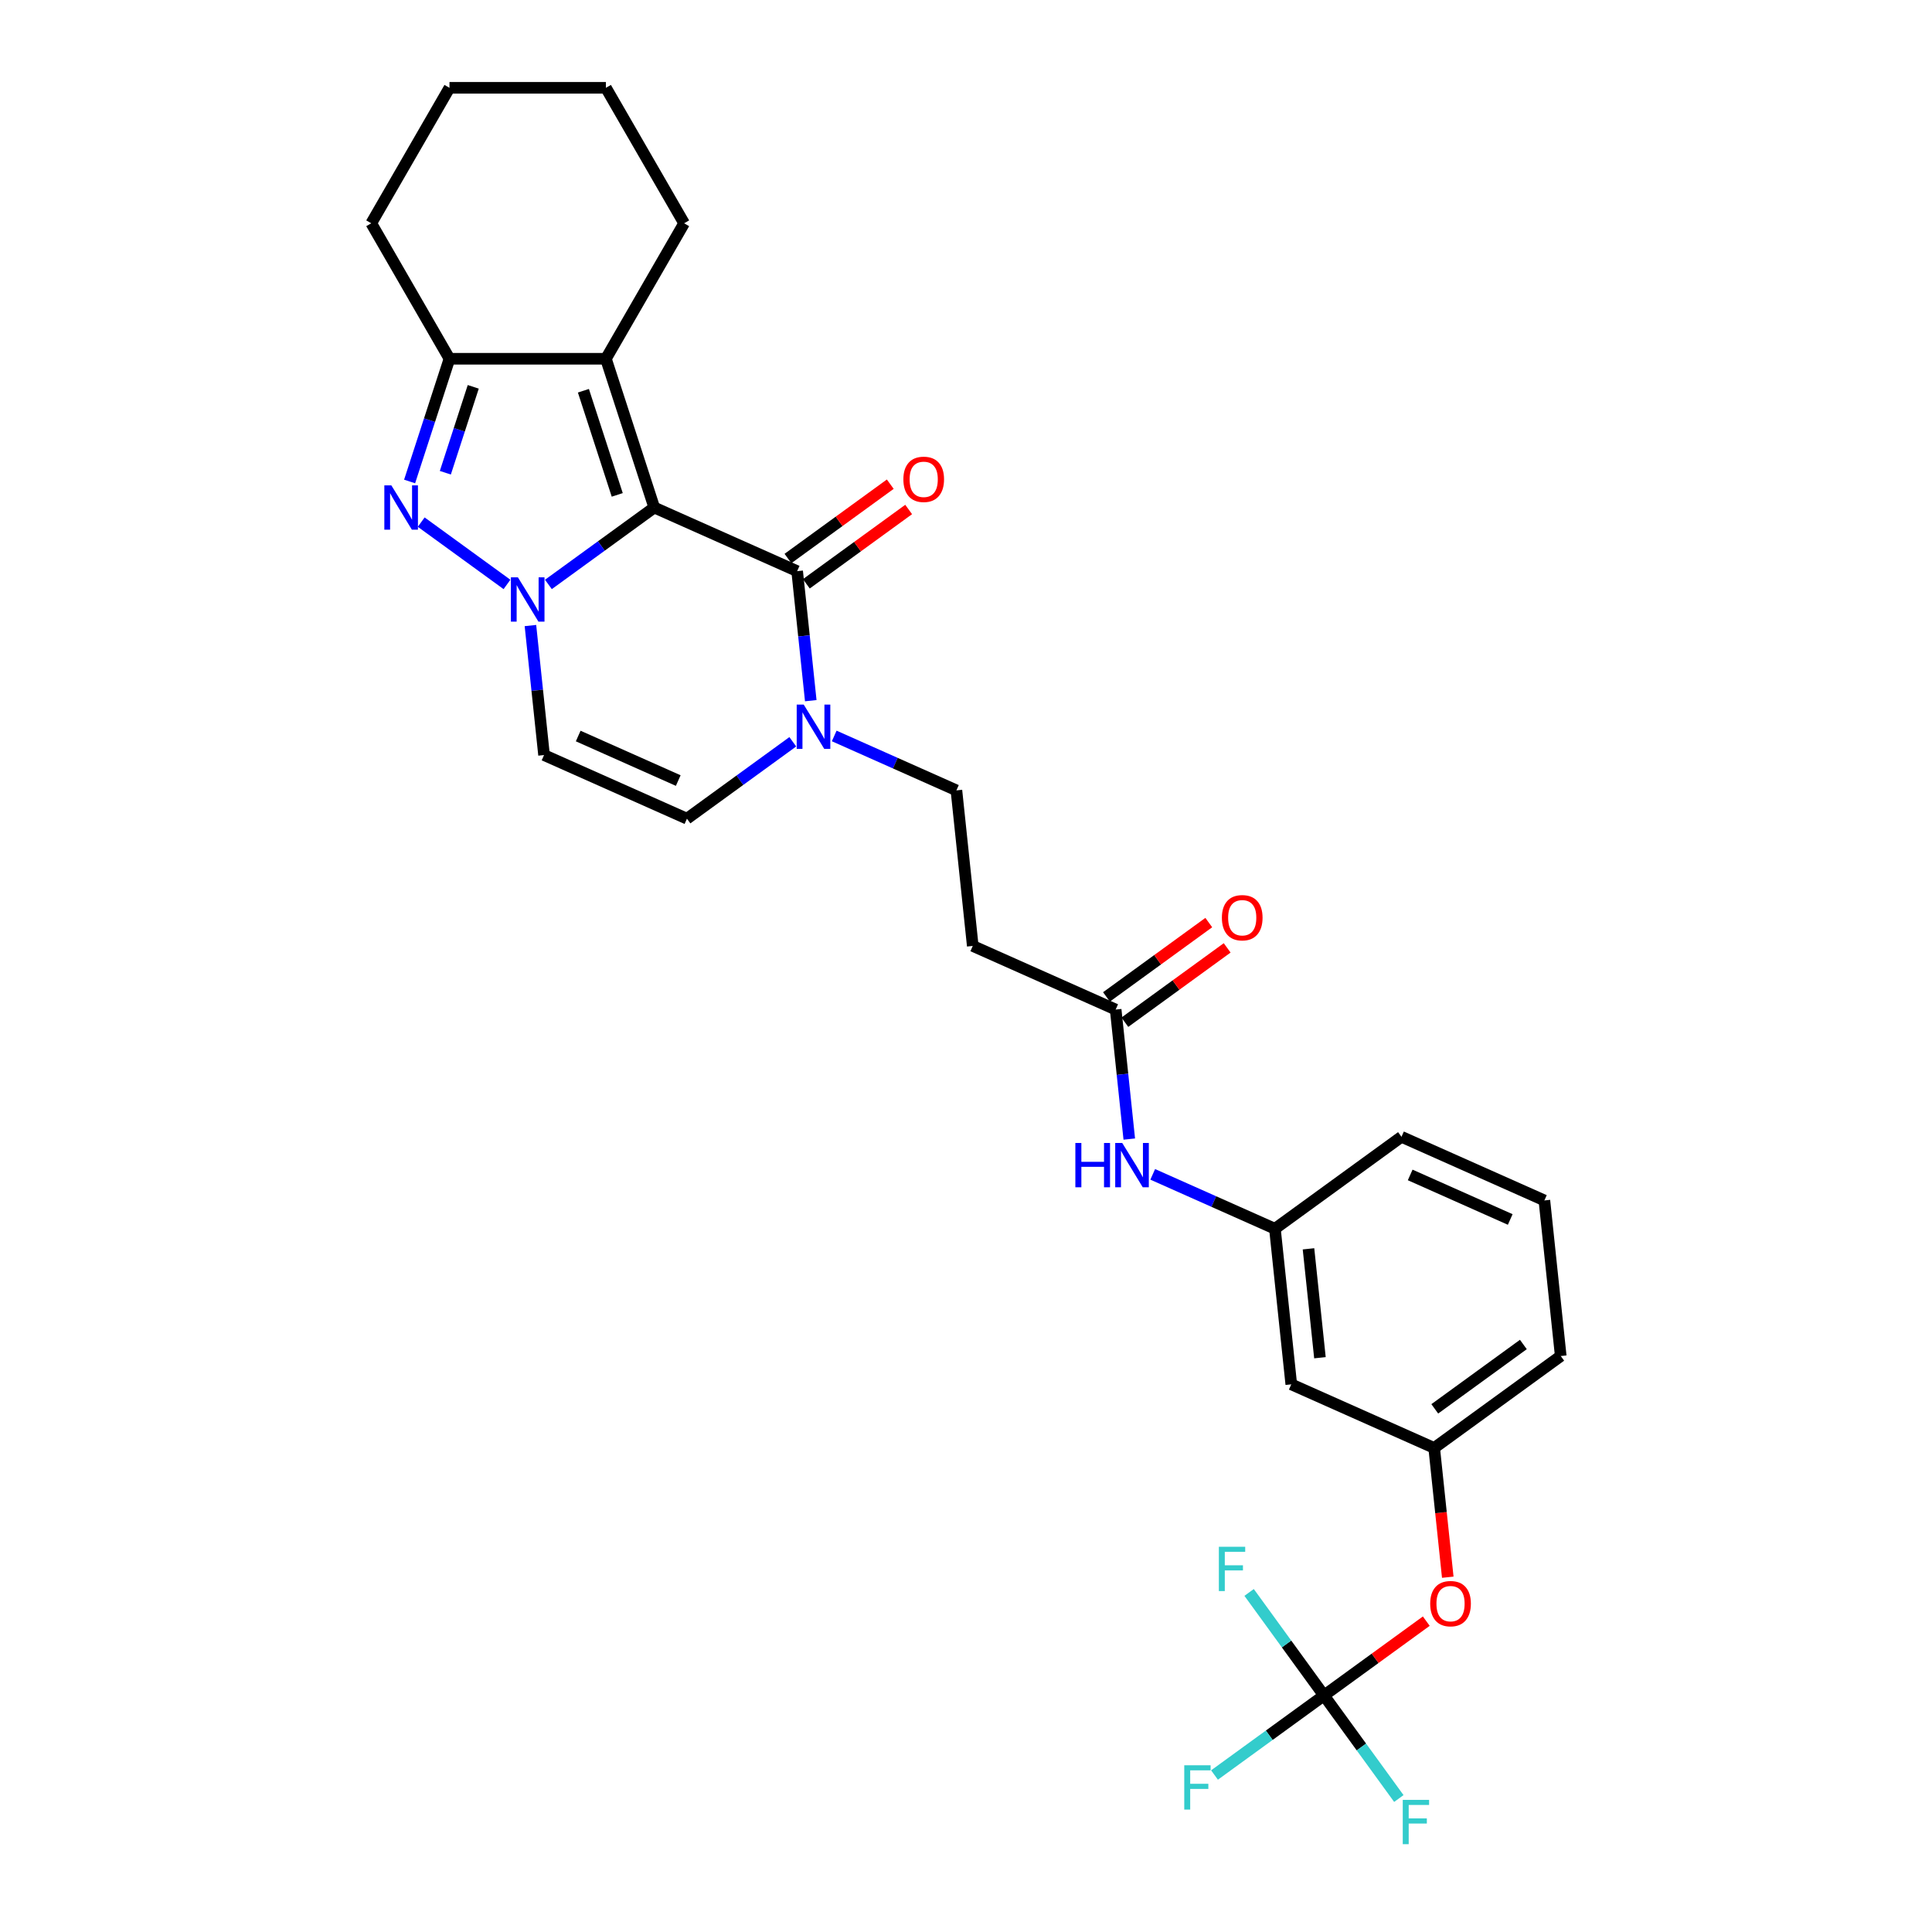 <?xml version='1.0' encoding='iso-8859-1'?>
<svg version='1.1' baseProfile='full'
              xmlns='http://www.w3.org/2000/svg'
                      xmlns:rdkit='http://www.rdkit.org/xml'
                      xmlns:xlink='http://www.w3.org/1999/xlink'
                  xml:space='preserve'
width='1000px' height='1000px' viewBox='0 0 1000 1000'>
<!-- END OF HEADER -->
<rect style='opacity:1.0;fill:#FFFFFF;stroke:none' width='1000' height='1000' x='0' y='0'> </rect>
<path class='bond-0' d='M 338.638,262.7 L 311.245,282.601' style='fill:none;fill-rule:evenodd;stroke:#000000;stroke-width:6px;stroke-linecap:butt;stroke-linejoin:miter;stroke-opacity:1' />
<path class='bond-0' d='M 311.245,282.601 L 283.853,302.503' style='fill:none;fill-rule:evenodd;stroke:#0000FF;stroke-width:6px;stroke-linecap:butt;stroke-linejoin:miter;stroke-opacity:1' />
<path class='bond-2' d='M 338.638,262.7 L 313.617,185.695' style='fill:none;fill-rule:evenodd;stroke:#000000;stroke-width:6px;stroke-linecap:butt;stroke-linejoin:miter;stroke-opacity:1' />
<path class='bond-2' d='M 319.483,256.153 L 301.969,202.25' style='fill:none;fill-rule:evenodd;stroke:#000000;stroke-width:6px;stroke-linecap:butt;stroke-linejoin:miter;stroke-opacity:1' />
<path class='bond-3' d='M 338.638,262.7 L 412.605,295.633' style='fill:none;fill-rule:evenodd;stroke:#000000;stroke-width:6px;stroke-linecap:butt;stroke-linejoin:miter;stroke-opacity:1' />
<path class='bond-1' d='M 262.413,302.503 L 218.018,270.248' style='fill:none;fill-rule:evenodd;stroke:#0000FF;stroke-width:6px;stroke-linecap:butt;stroke-linejoin:miter;stroke-opacity:1' />
<path class='bond-6' d='M 274.551,323.781 L 278.074,357.298' style='fill:none;fill-rule:evenodd;stroke:#0000FF;stroke-width:6px;stroke-linecap:butt;stroke-linejoin:miter;stroke-opacity:1' />
<path class='bond-6' d='M 278.074,357.298 L 281.597,390.816' style='fill:none;fill-rule:evenodd;stroke:#000000;stroke-width:6px;stroke-linecap:butt;stroke-linejoin:miter;stroke-opacity:1' />
<path class='bond-29' d='M 212.012,249.211 L 222.33,217.453' style='fill:none;fill-rule:evenodd;stroke:#0000FF;stroke-width:6px;stroke-linecap:butt;stroke-linejoin:miter;stroke-opacity:1' />
<path class='bond-29' d='M 222.33,217.453 L 232.649,185.695' style='fill:none;fill-rule:evenodd;stroke:#000000;stroke-width:6px;stroke-linecap:butt;stroke-linejoin:miter;stroke-opacity:1' />
<path class='bond-29' d='M 230.508,244.687 L 237.731,222.457' style='fill:none;fill-rule:evenodd;stroke:#0000FF;stroke-width:6px;stroke-linecap:butt;stroke-linejoin:miter;stroke-opacity:1' />
<path class='bond-29' d='M 237.731,222.457 L 244.955,200.226' style='fill:none;fill-rule:evenodd;stroke:#000000;stroke-width:6px;stroke-linecap:butt;stroke-linejoin:miter;stroke-opacity:1' />
<path class='bond-4' d='M 313.617,185.695 L 232.649,185.695' style='fill:none;fill-rule:evenodd;stroke:#000000;stroke-width:6px;stroke-linecap:butt;stroke-linejoin:miter;stroke-opacity:1' />
<path class='bond-22' d='M 313.617,185.695 L 354.101,115.575' style='fill:none;fill-rule:evenodd;stroke:#000000;stroke-width:6px;stroke-linecap:butt;stroke-linejoin:miter;stroke-opacity:1' />
<path class='bond-5' d='M 412.605,295.633 L 416.128,329.15' style='fill:none;fill-rule:evenodd;stroke:#000000;stroke-width:6px;stroke-linecap:butt;stroke-linejoin:miter;stroke-opacity:1' />
<path class='bond-5' d='M 416.128,329.15 L 419.651,362.668' style='fill:none;fill-rule:evenodd;stroke:#0000FF;stroke-width:6px;stroke-linecap:butt;stroke-linejoin:miter;stroke-opacity:1' />
<path class='bond-13' d='M 417.364,302.183 L 443.842,282.946' style='fill:none;fill-rule:evenodd;stroke:#000000;stroke-width:6px;stroke-linecap:butt;stroke-linejoin:miter;stroke-opacity:1' />
<path class='bond-13' d='M 443.842,282.946 L 470.319,263.709' style='fill:none;fill-rule:evenodd;stroke:#FF0000;stroke-width:6px;stroke-linecap:butt;stroke-linejoin:miter;stroke-opacity:1' />
<path class='bond-13' d='M 407.846,289.082 L 434.323,269.845' style='fill:none;fill-rule:evenodd;stroke:#000000;stroke-width:6px;stroke-linecap:butt;stroke-linejoin:miter;stroke-opacity:1' />
<path class='bond-13' d='M 434.323,269.845 L 460.801,250.609' style='fill:none;fill-rule:evenodd;stroke:#FF0000;stroke-width:6px;stroke-linecap:butt;stroke-linejoin:miter;stroke-opacity:1' />
<path class='bond-23' d='M 232.649,185.695 L 192.165,115.575' style='fill:none;fill-rule:evenodd;stroke:#000000;stroke-width:6px;stroke-linecap:butt;stroke-linejoin:miter;stroke-opacity:1' />
<path class='bond-8' d='M 410.349,383.945 L 382.957,403.847' style='fill:none;fill-rule:evenodd;stroke:#0000FF;stroke-width:6px;stroke-linecap:butt;stroke-linejoin:miter;stroke-opacity:1' />
<path class='bond-8' d='M 382.957,403.847 L 355.564,423.749' style='fill:none;fill-rule:evenodd;stroke:#000000;stroke-width:6px;stroke-linecap:butt;stroke-linejoin:miter;stroke-opacity:1' />
<path class='bond-12' d='M 431.789,380.93 L 463.413,395.01' style='fill:none;fill-rule:evenodd;stroke:#0000FF;stroke-width:6px;stroke-linecap:butt;stroke-linejoin:miter;stroke-opacity:1' />
<path class='bond-12' d='M 463.413,395.01 L 495.037,409.089' style='fill:none;fill-rule:evenodd;stroke:#000000;stroke-width:6px;stroke-linecap:butt;stroke-linejoin:miter;stroke-opacity:1' />
<path class='bond-30' d='M 281.597,390.816 L 355.564,423.749' style='fill:none;fill-rule:evenodd;stroke:#000000;stroke-width:6px;stroke-linecap:butt;stroke-linejoin:miter;stroke-opacity:1' />
<path class='bond-30' d='M 299.278,380.962 L 351.056,404.015' style='fill:none;fill-rule:evenodd;stroke:#000000;stroke-width:6px;stroke-linecap:butt;stroke-linejoin:miter;stroke-opacity:1' />
<path class='bond-7' d='M 685.289,877.576 L 711.767,858.339' style='fill:none;fill-rule:evenodd;stroke:#000000;stroke-width:6px;stroke-linecap:butt;stroke-linejoin:miter;stroke-opacity:1' />
<path class='bond-7' d='M 711.767,858.339 L 738.244,839.102' style='fill:none;fill-rule:evenodd;stroke:#FF0000;stroke-width:6px;stroke-linecap:butt;stroke-linejoin:miter;stroke-opacity:1' />
<path class='bond-19' d='M 685.289,877.576 L 656.958,898.16' style='fill:none;fill-rule:evenodd;stroke:#000000;stroke-width:6px;stroke-linecap:butt;stroke-linejoin:miter;stroke-opacity:1' />
<path class='bond-19' d='M 656.958,898.16 L 628.627,918.744' style='fill:none;fill-rule:evenodd;stroke:#33CCCC;stroke-width:6px;stroke-linecap:butt;stroke-linejoin:miter;stroke-opacity:1' />
<path class='bond-20' d='M 685.289,877.576 L 704.664,904.243' style='fill:none;fill-rule:evenodd;stroke:#000000;stroke-width:6px;stroke-linecap:butt;stroke-linejoin:miter;stroke-opacity:1' />
<path class='bond-20' d='M 704.664,904.243 L 724.039,930.911' style='fill:none;fill-rule:evenodd;stroke:#33CCCC;stroke-width:6px;stroke-linecap:butt;stroke-linejoin:miter;stroke-opacity:1' />
<path class='bond-21' d='M 685.289,877.576 L 665.914,850.909' style='fill:none;fill-rule:evenodd;stroke:#000000;stroke-width:6px;stroke-linecap:butt;stroke-linejoin:miter;stroke-opacity:1' />
<path class='bond-21' d='M 665.914,850.909 L 646.539,824.241' style='fill:none;fill-rule:evenodd;stroke:#33CCCC;stroke-width:6px;stroke-linecap:butt;stroke-linejoin:miter;stroke-opacity:1' />
<path class='bond-9' d='M 577.468,522.546 L 503.5,489.614' style='fill:none;fill-rule:evenodd;stroke:#000000;stroke-width:6px;stroke-linecap:butt;stroke-linejoin:miter;stroke-opacity:1' />
<path class='bond-11' d='M 577.468,522.546 L 580.991,556.064' style='fill:none;fill-rule:evenodd;stroke:#000000;stroke-width:6px;stroke-linecap:butt;stroke-linejoin:miter;stroke-opacity:1' />
<path class='bond-11' d='M 580.991,556.064 L 584.513,589.581' style='fill:none;fill-rule:evenodd;stroke:#0000FF;stroke-width:6px;stroke-linecap:butt;stroke-linejoin:miter;stroke-opacity:1' />
<path class='bond-18' d='M 582.227,529.097 L 608.704,509.86' style='fill:none;fill-rule:evenodd;stroke:#000000;stroke-width:6px;stroke-linecap:butt;stroke-linejoin:miter;stroke-opacity:1' />
<path class='bond-18' d='M 608.704,509.86 L 635.181,490.623' style='fill:none;fill-rule:evenodd;stroke:#FF0000;stroke-width:6px;stroke-linecap:butt;stroke-linejoin:miter;stroke-opacity:1' />
<path class='bond-18' d='M 572.709,515.996 L 599.186,496.759' style='fill:none;fill-rule:evenodd;stroke:#000000;stroke-width:6px;stroke-linecap:butt;stroke-linejoin:miter;stroke-opacity:1' />
<path class='bond-18' d='M 599.186,496.759 L 625.663,477.522' style='fill:none;fill-rule:evenodd;stroke:#FF0000;stroke-width:6px;stroke-linecap:butt;stroke-linejoin:miter;stroke-opacity:1' />
<path class='bond-10' d='M 503.5,489.614 L 495.037,409.089' style='fill:none;fill-rule:evenodd;stroke:#000000;stroke-width:6px;stroke-linecap:butt;stroke-linejoin:miter;stroke-opacity:1' />
<path class='bond-16' d='M 596.651,607.844 L 628.275,621.923' style='fill:none;fill-rule:evenodd;stroke:#0000FF;stroke-width:6px;stroke-linecap:butt;stroke-linejoin:miter;stroke-opacity:1' />
<path class='bond-16' d='M 628.275,621.923 L 659.899,636.003' style='fill:none;fill-rule:evenodd;stroke:#000000;stroke-width:6px;stroke-linecap:butt;stroke-linejoin:miter;stroke-opacity:1' />
<path class='bond-14' d='M 749.362,816.366 L 745.846,782.913' style='fill:none;fill-rule:evenodd;stroke:#FF0000;stroke-width:6px;stroke-linecap:butt;stroke-linejoin:miter;stroke-opacity:1' />
<path class='bond-14' d='M 745.846,782.913 L 742.33,749.46' style='fill:none;fill-rule:evenodd;stroke:#000000;stroke-width:6px;stroke-linecap:butt;stroke-linejoin:miter;stroke-opacity:1' />
<path class='bond-15' d='M 668.363,716.527 L 659.899,636.003' style='fill:none;fill-rule:evenodd;stroke:#000000;stroke-width:6px;stroke-linecap:butt;stroke-linejoin:miter;stroke-opacity:1' />
<path class='bond-15' d='M 683.198,702.756 L 677.273,646.389' style='fill:none;fill-rule:evenodd;stroke:#000000;stroke-width:6px;stroke-linecap:butt;stroke-linejoin:miter;stroke-opacity:1' />
<path class='bond-17' d='M 668.363,716.527 L 742.33,749.46' style='fill:none;fill-rule:evenodd;stroke:#000000;stroke-width:6px;stroke-linecap:butt;stroke-linejoin:miter;stroke-opacity:1' />
<path class='bond-25' d='M 659.899,636.003 L 725.403,588.411' style='fill:none;fill-rule:evenodd;stroke:#000000;stroke-width:6px;stroke-linecap:butt;stroke-linejoin:miter;stroke-opacity:1' />
<path class='bond-32' d='M 742.33,749.46 L 807.835,701.868' style='fill:none;fill-rule:evenodd;stroke:#000000;stroke-width:6px;stroke-linecap:butt;stroke-linejoin:miter;stroke-opacity:1' />
<path class='bond-32' d='M 742.638,729.22 L 788.491,695.906' style='fill:none;fill-rule:evenodd;stroke:#000000;stroke-width:6px;stroke-linecap:butt;stroke-linejoin:miter;stroke-opacity:1' />
<path class='bond-27' d='M 354.101,115.575 L 313.617,45.455' style='fill:none;fill-rule:evenodd;stroke:#000000;stroke-width:6px;stroke-linecap:butt;stroke-linejoin:miter;stroke-opacity:1' />
<path class='bond-31' d='M 192.165,115.575 L 232.649,45.455' style='fill:none;fill-rule:evenodd;stroke:#000000;stroke-width:6px;stroke-linecap:butt;stroke-linejoin:miter;stroke-opacity:1' />
<path class='bond-24' d='M 799.371,621.344 L 725.403,588.411' style='fill:none;fill-rule:evenodd;stroke:#000000;stroke-width:6px;stroke-linecap:butt;stroke-linejoin:miter;stroke-opacity:1' />
<path class='bond-24' d='M 781.69,631.198 L 729.912,608.145' style='fill:none;fill-rule:evenodd;stroke:#000000;stroke-width:6px;stroke-linecap:butt;stroke-linejoin:miter;stroke-opacity:1' />
<path class='bond-26' d='M 799.371,621.344 L 807.835,701.868' style='fill:none;fill-rule:evenodd;stroke:#000000;stroke-width:6px;stroke-linecap:butt;stroke-linejoin:miter;stroke-opacity:1' />
<path class='bond-28' d='M 313.617,45.455 L 232.649,45.455' style='fill:none;fill-rule:evenodd;stroke:#000000;stroke-width:6px;stroke-linecap:butt;stroke-linejoin:miter;stroke-opacity:1' />
<path  class='atom-1' d='M 268.065 298.827
L 275.578 310.972
Q 276.323 312.17, 277.522 314.34
Q 278.72 316.51, 278.785 316.64
L 278.785 298.827
L 281.829 298.827
L 281.829 321.757
L 278.688 321.757
L 270.623 308.478
Q 269.684 306.923, 268.68 305.142
Q 267.708 303.361, 267.417 302.81
L 267.417 321.757
L 264.437 321.757
L 264.437 298.827
L 268.065 298.827
' fill='#0000FF'/>
<path  class='atom-2' d='M 202.56 251.235
L 210.074 263.38
Q 210.819 264.578, 212.017 266.748
Q 213.216 268.918, 213.28 269.048
L 213.28 251.235
L 216.325 251.235
L 216.325 274.165
L 213.183 274.165
L 205.119 260.886
Q 204.18 259.332, 203.176 257.55
Q 202.204 255.769, 201.912 255.219
L 201.912 274.165
L 198.933 274.165
L 198.933 251.235
L 202.56 251.235
' fill='#0000FF'/>
<path  class='atom-6' d='M 416 364.692
L 423.514 376.837
Q 424.259 378.035, 425.457 380.205
Q 426.656 382.375, 426.72 382.505
L 426.72 364.692
L 429.765 364.692
L 429.765 387.622
L 426.623 387.622
L 418.559 374.343
Q 417.62 372.789, 416.616 371.007
Q 415.644 369.226, 415.352 368.675
L 415.352 387.622
L 412.373 387.622
L 412.373 364.692
L 416 364.692
' fill='#0000FF'/>
<path  class='atom-12' d='M 556.605 591.606
L 559.714 591.606
L 559.714 601.354
L 571.438 601.354
L 571.438 591.606
L 574.547 591.606
L 574.547 614.536
L 571.438 614.536
L 571.438 603.945
L 559.714 603.945
L 559.714 614.536
L 556.605 614.536
L 556.605 591.606
' fill='#0000FF'/>
<path  class='atom-12' d='M 580.863 591.606
L 588.376 603.751
Q 589.121 604.949, 590.32 607.119
Q 591.518 609.289, 591.583 609.418
L 591.583 591.606
L 594.627 591.606
L 594.627 614.536
L 591.486 614.536
L 583.421 601.257
Q 582.482 599.702, 581.478 597.921
Q 580.506 596.14, 580.215 595.589
L 580.215 614.536
L 577.235 614.536
L 577.235 591.606
L 580.863 591.606
' fill='#0000FF'/>
<path  class='atom-14' d='M 467.584 248.106
Q 467.584 242.6, 470.304 239.523
Q 473.025 236.446, 478.11 236.446
Q 483.194 236.446, 485.915 239.523
Q 488.636 242.6, 488.636 248.106
Q 488.636 253.676, 485.883 256.85
Q 483.13 259.992, 478.11 259.992
Q 473.057 259.992, 470.304 256.85
Q 467.584 253.709, 467.584 248.106
M 478.11 257.401
Q 481.607 257.401, 483.486 255.069
Q 485.397 252.705, 485.397 248.106
Q 485.397 243.604, 483.486 241.337
Q 481.607 239.037, 478.11 239.037
Q 474.612 239.037, 472.701 241.304
Q 470.823 243.571, 470.823 248.106
Q 470.823 252.737, 472.701 255.069
Q 474.612 257.401, 478.11 257.401
' fill='#FF0000'/>
<path  class='atom-15' d='M 740.268 830.049
Q 740.268 824.543, 742.988 821.467
Q 745.709 818.39, 750.794 818.39
Q 755.879 818.39, 758.599 821.467
Q 761.32 824.543, 761.32 830.049
Q 761.32 835.62, 758.567 838.794
Q 755.814 841.935, 750.794 841.935
Q 745.741 841.935, 742.988 838.794
Q 740.268 835.652, 740.268 830.049
M 750.794 839.344
Q 754.292 839.344, 756.17 837.012
Q 758.081 834.648, 758.081 830.049
Q 758.081 825.547, 756.17 823.28
Q 754.292 820.981, 750.794 820.981
Q 747.296 820.981, 745.385 823.248
Q 743.507 825.515, 743.507 830.049
Q 743.507 834.68, 745.385 837.012
Q 747.296 839.344, 750.794 839.344
' fill='#FF0000'/>
<path  class='atom-19' d='M 632.446 475.019
Q 632.446 469.514, 635.167 466.437
Q 637.887 463.36, 642.972 463.36
Q 648.057 463.36, 650.777 466.437
Q 653.498 469.514, 653.498 475.019
Q 653.498 480.59, 650.745 483.764
Q 647.992 486.905, 642.972 486.905
Q 637.92 486.905, 635.167 483.764
Q 632.446 480.622, 632.446 475.019
M 642.972 484.314
Q 646.47 484.314, 648.348 481.983
Q 650.259 479.618, 650.259 475.019
Q 650.259 470.518, 648.348 468.25
Q 646.47 465.951, 642.972 465.951
Q 639.474 465.951, 637.564 468.218
Q 635.685 470.485, 635.685 475.019
Q 635.685 479.651, 637.564 481.983
Q 639.474 484.314, 642.972 484.314
' fill='#FF0000'/>
<path  class='atom-20' d='M 612.968 913.703
L 626.603 913.703
L 626.603 916.326
L 616.044 916.326
L 616.044 923.289
L 625.437 923.289
L 625.437 925.945
L 616.044 925.945
L 616.044 936.633
L 612.968 936.633
L 612.968 913.703
' fill='#33CCCC'/>
<path  class='atom-21' d='M 726.064 931.615
L 739.699 931.615
L 739.699 934.239
L 729.14 934.239
L 729.14 941.202
L 738.533 941.202
L 738.533 943.858
L 729.14 943.858
L 729.14 954.545
L 726.064 954.545
L 726.064 931.615
' fill='#33CCCC'/>
<path  class='atom-22' d='M 630.88 800.607
L 644.515 800.607
L 644.515 803.23
L 633.957 803.23
L 633.957 810.193
L 643.349 810.193
L 643.349 812.849
L 633.957 812.849
L 633.957 823.537
L 630.88 823.537
L 630.88 800.607
' fill='#33CCCC'/>
</svg>
